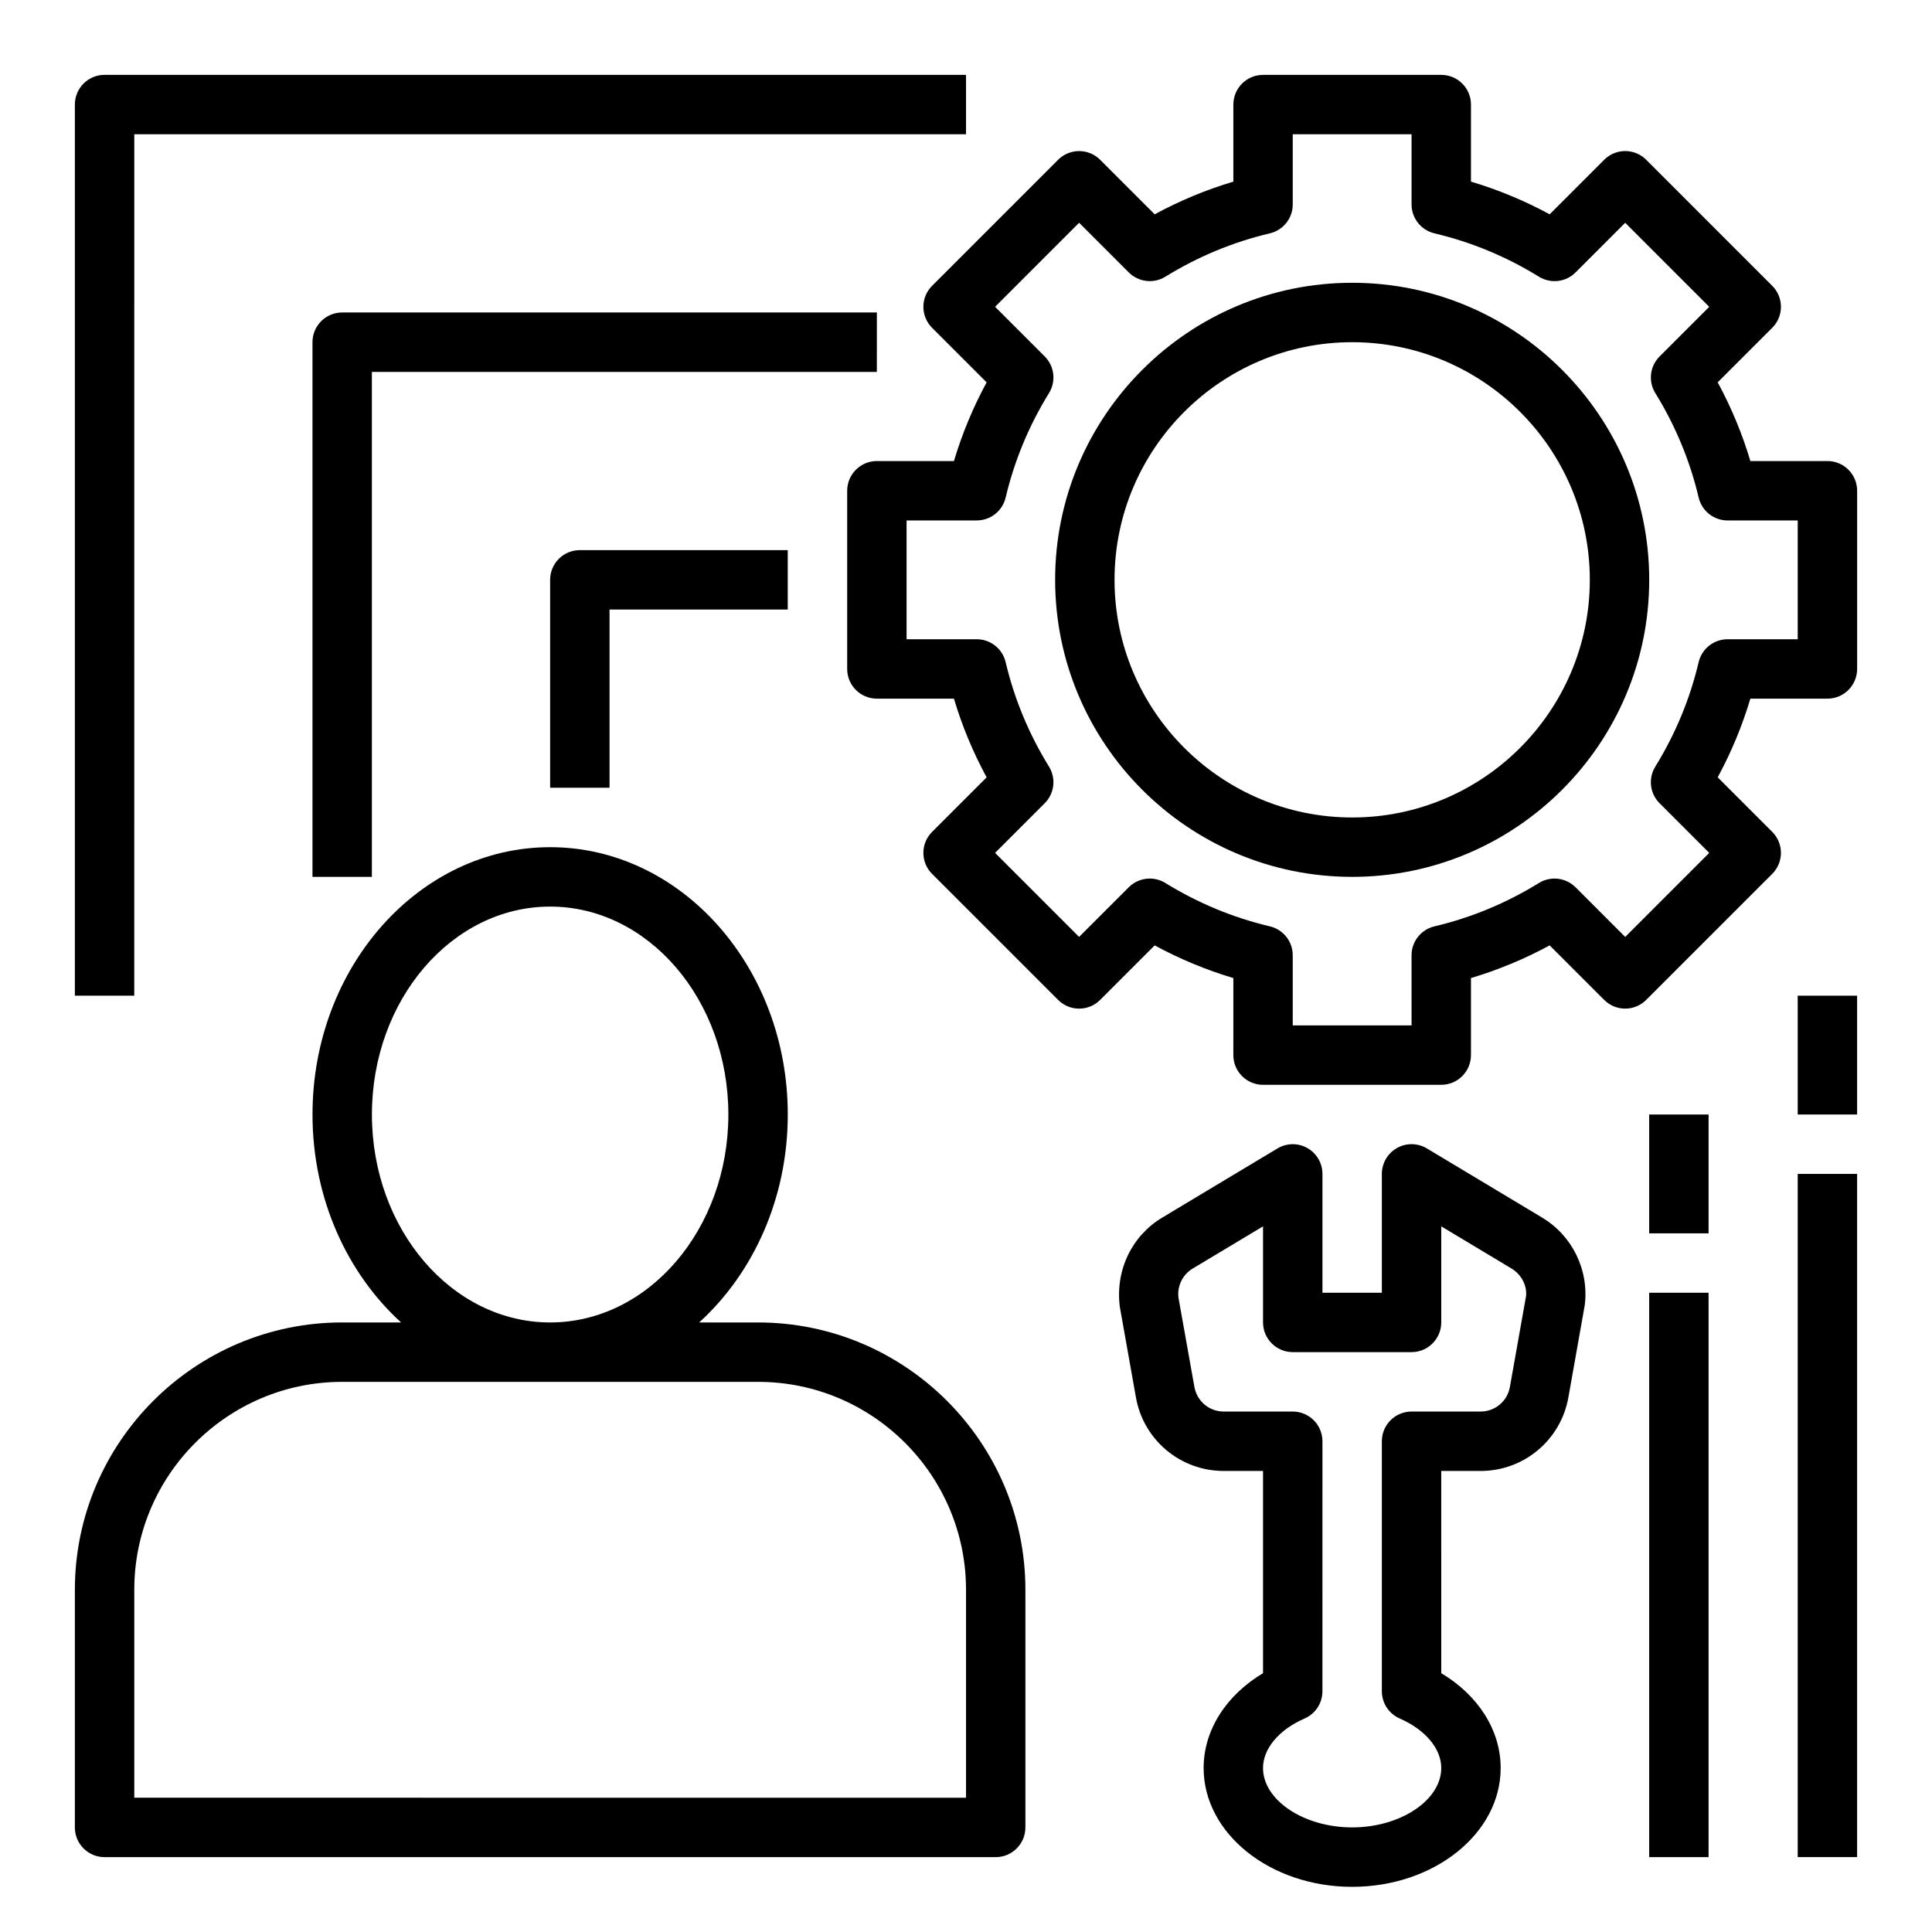 <?xml version="1.0" encoding="UTF-8"?>
<!-- Uploaded to: SVG Repo, www.svgrepo.com, Generator: SVG Repo Mixer Tools -->
<svg fill="#000000" width="800px" height="800px" version="1.1" viewBox="144 144 512 512" xmlns="http://www.w3.org/2000/svg">
 <g>
  <path d="m636.16 274.05c0-4.344-3.527-7.871-7.871-7.871h-20.422c-2.148-7.227-5.055-14.199-8.66-20.852l14.453-14.453c3.078-3.078 3.078-8.055 0-11.133l-33.402-33.402c-3.078-3.078-8.055-3.078-11.133 0l-14.453 14.453c-6.652-3.606-13.625-6.504-20.852-8.66l0.004-20.418c0-4.344-3.527-7.871-7.871-7.871h-47.23c-4.344 0-7.871 3.527-7.871 7.871v20.422c-7.227 2.148-14.199 5.055-20.852 8.66l-14.453-14.453c-3.078-3.078-8.055-3.078-11.133 0l-33.402 33.402c-3.078 3.078-3.078 8.055 0 11.133l14.453 14.453c-3.606 6.652-6.504 13.625-8.66 20.852l-20.422-0.004c-4.344 0-7.871 3.527-7.871 7.871v47.23c0 4.344 3.527 7.871 7.871 7.871h20.422c2.148 7.227 5.055 14.199 8.66 20.852l-14.453 14.453c-3.078 3.078-3.078 8.055 0 11.133l33.402 33.402c3.078 3.078 8.055 3.078 11.133 0l14.453-14.453c6.652 3.606 13.625 6.504 20.852 8.66l-0.004 20.418c0 4.344 3.527 7.871 7.871 7.871h47.23c4.344 0 7.871-3.527 7.871-7.871v-20.422c7.227-2.148 14.199-5.055 20.852-8.66l14.453 14.453c3.078 3.078 8.055 3.078 11.133 0l33.402-33.402c3.078-3.078 3.078-8.055 0-11.133l-14.453-14.453c3.606-6.652 6.504-13.625 8.66-20.852l20.422 0.004c4.344 0 7.871-3.527 7.871-7.871zm-15.746 39.359h-18.594c-3.644 0-6.816 2.512-7.66 6.062-2.305 9.77-6.18 19.09-11.492 27.695-1.914 3.109-1.449 7.125 1.133 9.699l13.16 13.16-22.27 22.27-13.16-13.16c-2.582-2.574-6.598-3.055-9.699-1.133-8.605 5.312-17.926 9.188-27.695 11.492-3.551 0.844-6.062 4.016-6.062 7.66l0.004 18.59h-31.488v-18.594c0-3.644-2.512-6.816-6.062-7.66-9.77-2.305-19.09-6.18-27.695-11.492-3.102-1.914-7.117-1.441-9.699 1.133l-13.16 13.16-22.27-22.27 13.16-13.16c2.582-2.582 3.047-6.598 1.133-9.699-5.312-8.605-9.188-17.926-11.492-27.695-0.844-3.551-4.016-6.062-7.66-6.062l-18.59 0.004v-31.488h18.594c3.644 0 6.816-2.512 7.66-6.062 2.305-9.77 6.18-19.09 11.492-27.695 1.914-3.109 1.449-7.125-1.133-9.699l-13.16-13.16 22.27-22.27 13.16 13.16c2.582 2.574 6.598 3.055 9.699 1.133 8.605-5.312 17.926-9.188 27.695-11.492 3.547-0.84 6.059-4.012 6.059-7.656v-18.594h31.488v18.594c0 3.644 2.512 6.816 6.062 7.66 9.77 2.305 19.09 6.18 27.695 11.492 3.109 1.922 7.133 1.449 9.699-1.133l13.16-13.16 22.27 22.27-13.16 13.16c-2.582 2.582-3.047 6.598-1.133 9.699 5.312 8.605 9.188 17.926 11.492 27.695 0.844 3.551 4.016 6.062 7.66 6.062l18.59-0.004z"/>
  <path d="m163.84 628.29c0 4.344 3.527 7.871 7.871 7.871h236.16c4.344 0 7.871-3.527 7.871-7.871v-62.977c0-39.062-31.789-70.848-70.848-70.848h-15.609c14.305-13 23.484-32.859 23.484-55.105 0-39.062-28.254-70.848-62.977-70.848-34.723 0-62.977 31.789-62.977 70.848 0 22.246 9.18 42.109 23.48 55.105l-15.605-0.004c-39.062 0-70.848 31.789-70.848 70.848zm78.723-188.93c0-30.387 21.184-55.105 47.23-55.105 26.047 0 47.23 24.719 47.23 55.105s-21.184 55.105-47.23 55.105c-26.047-0.004-47.23-24.719-47.23-55.105zm-62.977 125.95c0-30.387 24.719-55.105 55.105-55.105h110.21c30.387 0 55.105 24.719 55.105 55.105v55.105l-220.42-0.004z"/>
  <path d="m502.34 218.94c-43.406 0-78.719 35.312-78.719 78.719s35.312 78.719 78.719 78.719 78.719-35.312 78.719-78.719c0-43.402-35.312-78.719-78.719-78.719zm0 141.7c-34.723 0-62.977-28.254-62.977-62.977s28.254-62.977 62.977-62.977c34.723 0 62.977 28.254 62.977 62.977 0 34.727-28.254 62.977-62.977 62.977z"/>
  <path d="m536.38 533.82c11.469 0 21.246-8.195 23.254-19.477l4.344-24.473c1.156-9.273-3.273-18.375-11.281-23.184l-30.566-18.344c-2.434-1.465-5.465-1.496-7.926-0.102-2.473 1.402-4 4.023-4 6.856v31.488h-15.742v-31.488c0-2.832-1.527-5.457-3.992-6.848-2.465-1.402-5.496-1.363-7.926 0.102l-30.566 18.344c-8.016 4.809-12.438 13.91-11.219 23.586l4.281 24.074c2.008 11.27 11.785 19.465 23.246 19.465h10.43v53.594c-9.832 5.879-15.742 15.152-15.742 25.129 0 17.367 17.656 31.488 39.359 31.488 21.703 0 39.359-14.121 39.359-31.488 0-9.98-5.91-19.254-15.742-25.129l-0.004-53.594zm-21.453 65.598c6.793 2.957 11.02 7.988 11.02 13.121 0 8.535-10.816 15.742-23.617 15.742s-23.617-7.211-23.617-15.742c0-5.133 4.227-10.164 11.02-13.121 2.875-1.25 4.723-4.086 4.723-7.219l0.004-66.254c0-4.344-3.527-7.871-7.871-7.871h-18.301c-3.816 0-7.078-2.731-7.754-6.496l-4.227-23.664c-0.387-3.094 1.094-6.125 3.762-7.731l18.648-11.184v25.457c0 4.344 3.527 7.871 7.871 7.871h31.488c4.344 0 7.871-3.527 7.871-7.871v-25.457l18.641 11.188c2.668 1.605 4.148 4.637 3.824 7.328l-4.281 24.074c-0.676 3.754-3.934 6.484-7.75 6.484h-18.305c-4.344 0-7.871 3.527-7.871 7.871v66.25c0 3.129 1.852 5.961 4.723 7.223z"/>
  <path d="m289.79 297.66v55.105h15.742v-47.23h47.23v-15.742h-55.105c-4.34-0.008-7.867 3.519-7.867 7.867z"/>
  <path d="m376.38 226.81h-141.7c-4.344 0-7.871 3.527-7.871 7.871v141.7h15.742v-133.82h133.82z"/>
  <path d="m163.84 407.87h15.742l0.004-228.29h220.42v-15.746h-228.29c-4.348 0-7.875 3.527-7.875 7.875z"/>
  <path d="m620.41 407.87h15.742v31.488h-15.742z"/>
  <path d="m620.41 455.1h15.742v181.05h-15.742z"/>
  <path d="m581.05 439.36h15.742v31.488h-15.742z"/>
  <path d="m581.05 486.59h15.742v149.57h-15.742z"/>
 </g>
</svg>
